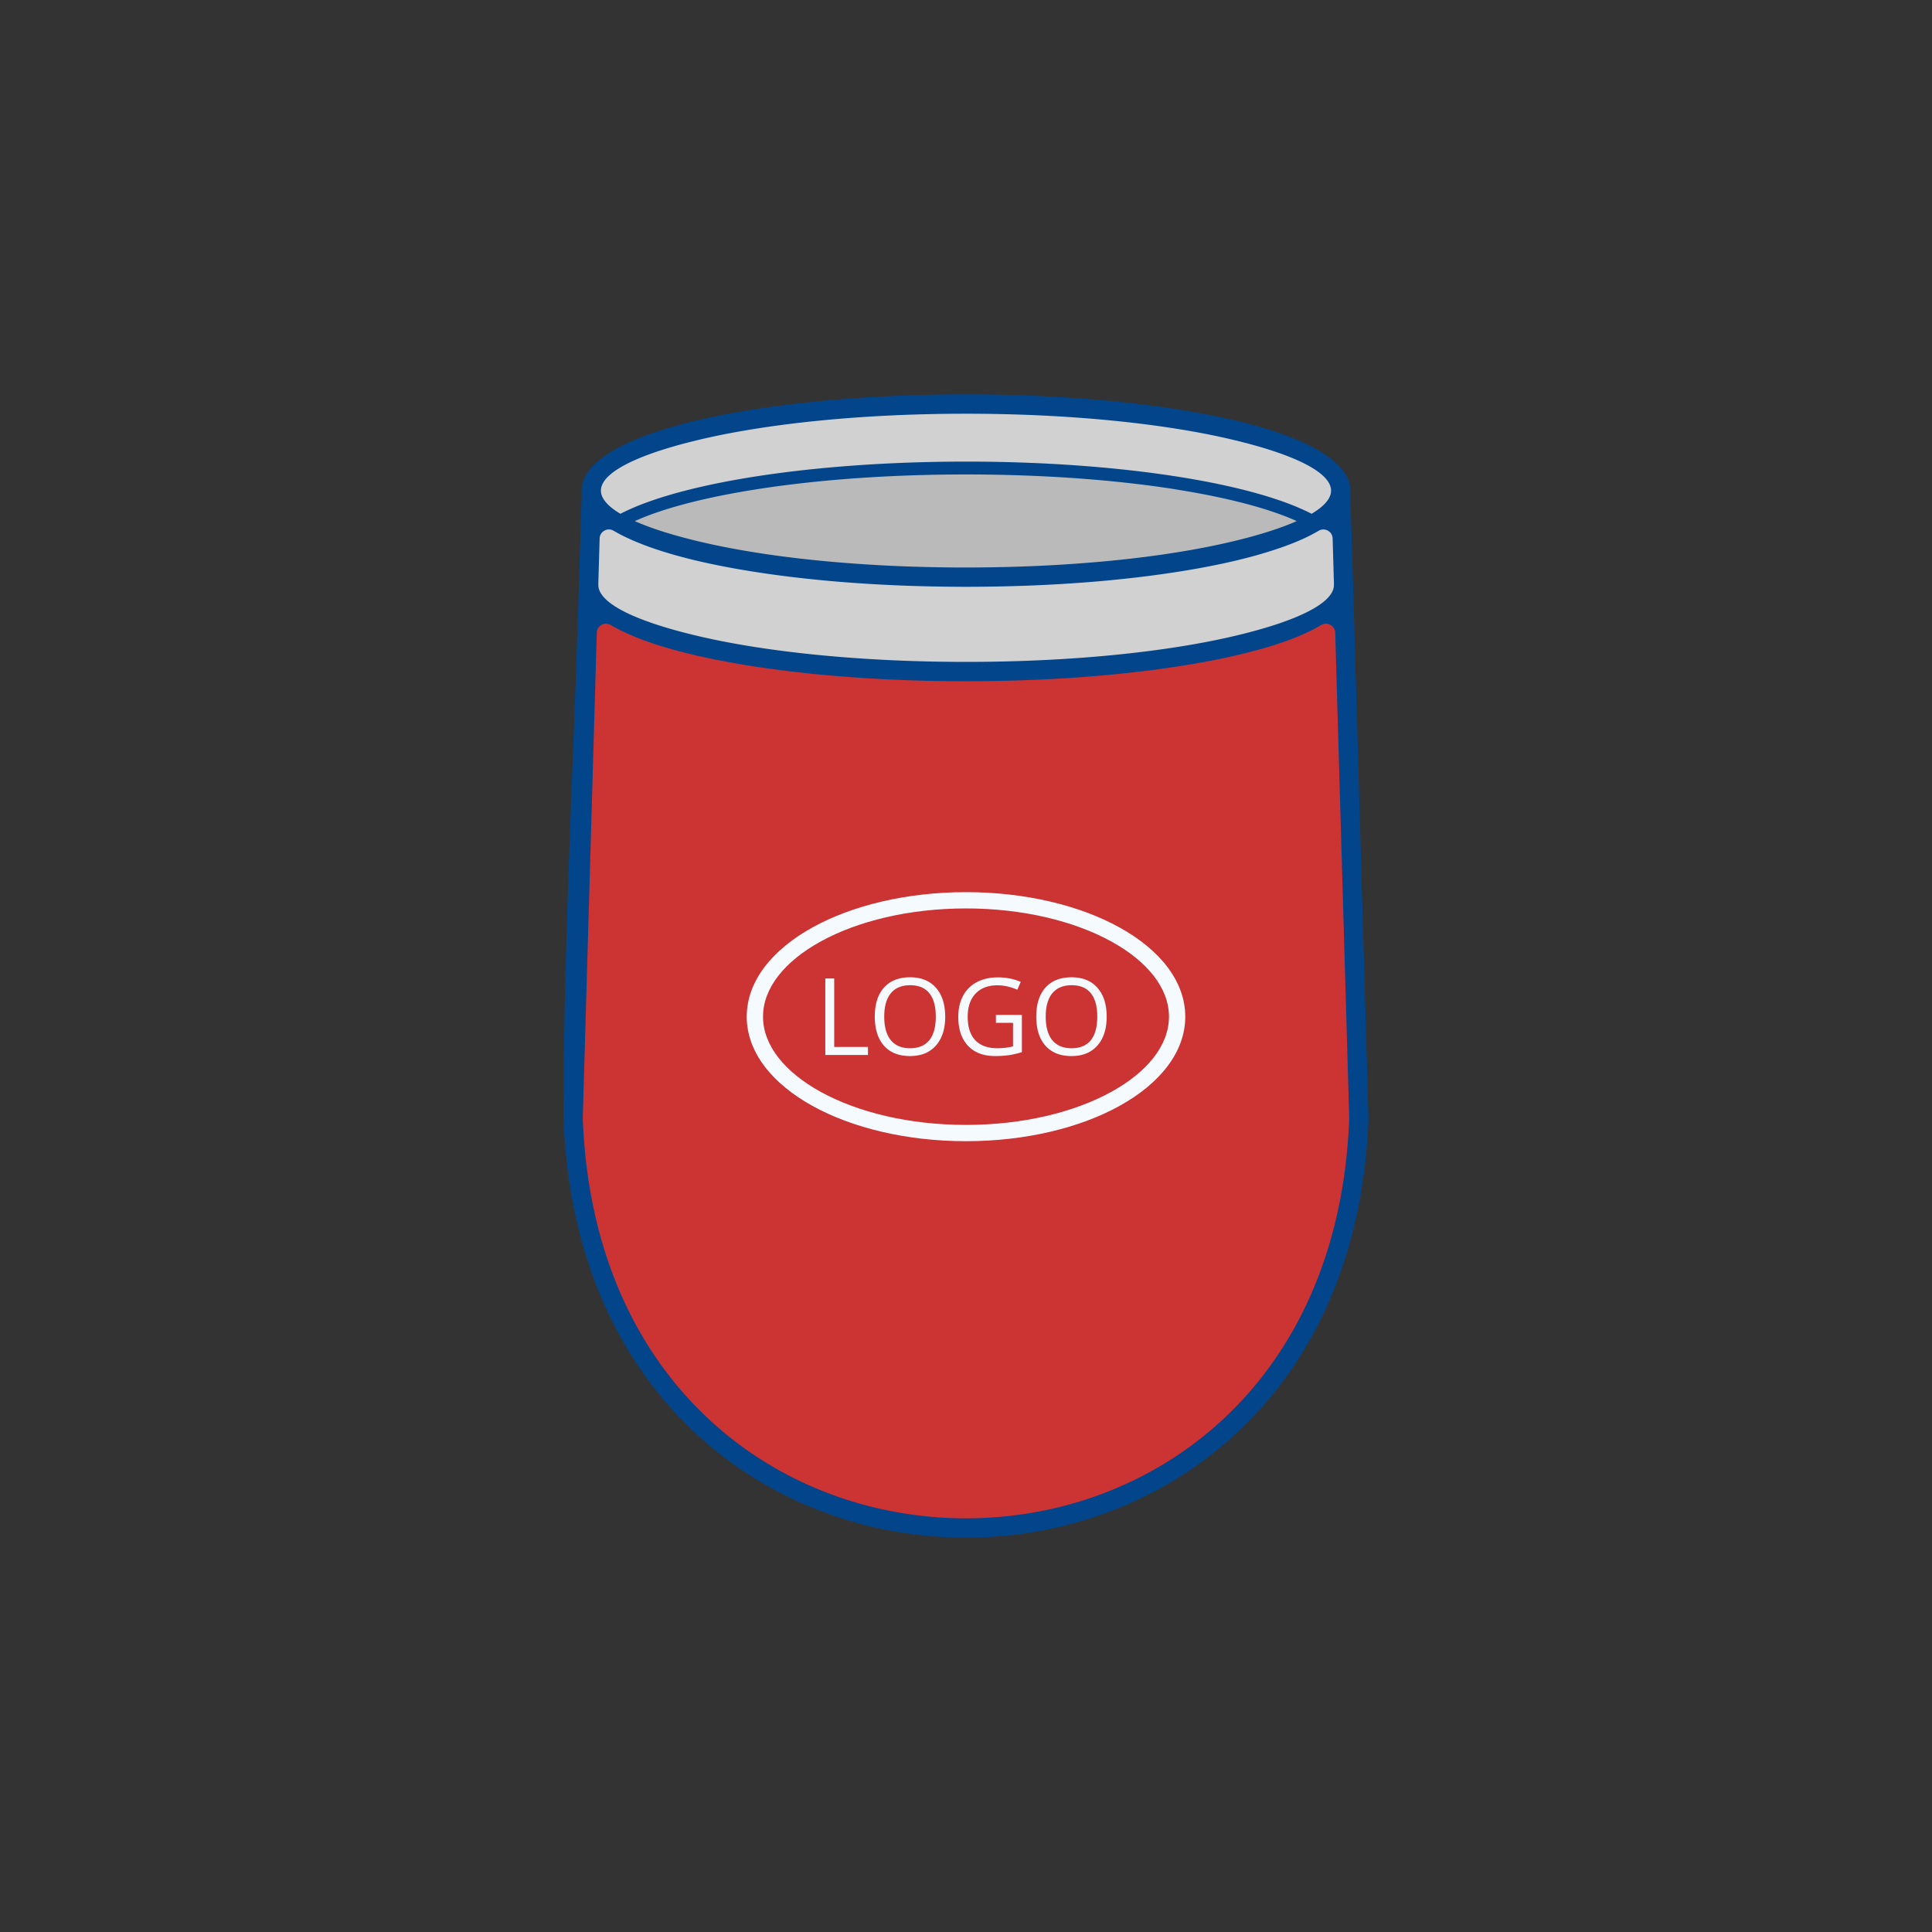 <svg id="Layer_1" xmlns="http://www.w3.org/2000/svg" version="1.1" viewBox="0 0 150 150"><rect x="0" y="0" width="150" height="150" fill="#333333" stroke="none"/><defs><style>.st1{fill:#f5faff}.st2{fill:#d1d1d1;fill-rule:evenodd}</style></defs><path d="m105.502 86.81-1.195-41.391h-.002c0 3.713-13.12 6.722-29.304 6.722s-29.304-3.009-29.305-6.722h-.002L44.499 86.81c1.533 42.43 59.47 42.43 61.003 0Z" style="fill:#c33;fill-rule:evenodd"/><path class="st2" d="m45.905 38.09-.211 7.33h.002c0 3.713 13.12 6.722 29.305 6.722s29.304-3.009 29.304-6.722h.002l-.211-7.33c0 3.713-13.026 6.722-29.095 6.722s-29.094-3.009-29.095-6.722Z"/><path class="st2" d="M75 31.368c16.068 0 29.095 3.01 29.095 6.722S91.069 44.812 75 44.812s-29.095-3.01-29.095-6.722S58.931 31.368 75 31.368Z"/><path d="M75 36.338c12.269 0 22.763 1.755 27.041 4.237-4.277 2.483-14.772 4.237-27.041 4.237s-22.763-1.754-27.041-4.237c4.277-2.482 14.772-4.237 27.041-4.237Z" style="fill:#bababa;fill-rule:evenodd"/><path d="M75 30.618c8.087 0 15.421.76 20.74 1.989 5.625 1.3 9.105 3.23 9.105 5.483 0 .059-.003.119-.007.177a.712.712 0 0 0-.002.08l.194 6.322h.003l.021.73 1.194 41.413v.047c-.556 15.198-8.222 25.076-18.007 29.623-4.16 1.934-8.702 2.9-13.241 2.9s-9.081-.967-13.241-2.9c-9.788-4.549-17.454-14.43-18.007-29.634v-.026c0-13.406.767-27.357 1.178-40.857V45.881l.001-.024v-.012l.012-.391v-.042l.022-.742h.002l.199-6.276a.723.723 0 0 0-.003-.093 2.114 2.114 0 0 1-.011-.211c0-2.253 3.48-4.183 9.105-5.483 5.319-1.229 12.653-1.989 20.74-1.989Zm0 5.22c6.061 0 11.702.429 16.385 1.162 4.532.71 8.174 1.711 10.445 2.89a8.512 8.512 0 0 0 .393-.25c.064-.044.124-.088.183-.132s.085-.066.085-.066l.081-.067.078-.067a2.936 2.936 0 0 0 .324-.33l.004-.005.053-.067.049-.067c.029-.042.057-.084.081-.126l.009-.016.033-.06c.012-.023.023-.045.033-.068.01-.023.02-.045.028-.068l.024-.068.02-.068.015-.068.011-.068.007-.068.002-.052v-.041c-.034-1.45-3.061-2.872-7.938-3.999-5.21-1.204-12.424-1.948-20.406-1.948s-15.196.745-20.406 1.948c-4.877 1.127-7.904 2.548-7.938 3.999v.041l.002.052.007.068.011.068.015.068.02.068.024.068.028.068.033.068.033.06a1.482 1.482 0 0 0 .091.143s.049.067.049.067l.053.067.004.005c.054.065.115.131.181.196.045.045.093.089.143.134s.078.067.078.067l.081.066.085.066a5.23 5.23 0 0 0 .381.263c.063.04.128.08.195.12 2.271-1.179 5.913-2.18 10.445-2.89 4.683-.734 10.324-1.162 16.385-1.162Zm16.233 2.146c-4.62-.724-10.206-1.147-16.233-1.147s-11.613.423-16.233 1.147c-4.01.628-7.287 1.48-9.483 2.474l.043.019.144.063.148.063a27.074 27.074 0 0 0 .625.247c.109.041.219.082.333.122l.171.06.175.06.177.06.181.06.184.059.187.059.19.058.193.058.196.058.2.057.202.057.205.057.208.056.211.056.214.055.217.055.22.055.223.054.226.054.228.053.245.056.248.055.251.055.254.054.257.053.26.053.262.052.265.051.268.05.271.05.273.049.276.048.278.048.281.047.283.046.286.045.289.045.291.044.293.043.296.042.298.041.3.041.303.039.305.039.308.038.31.037.312.037.314.035.316.035.318.034.32.033.322.032.325.031.326.03.329.029.33.028.332.027.334.027.336.025.338.025.34.024.341.023.343.022.345.021.347.02.348.019.35.018.352.017.353.016.355.015.356.014.358.013.359.012.361.011.362.01.363.009.365.008.366.007.367.006.369.005.37.004.371.003.372.002h.748l.372-.002.371-.003.37-.004.369-.005.367-.006.366-.007.365-.008.363-.009.362-.01.361-.011.359-.012.358-.013.356-.014.355-.015.353-.016.352-.017.35-.018.348-.019.347-.02.345-.021.344-.022.342-.023.34-.024.338-.025.336-.026.334-.027.333-.027.331-.028.329-.029.327-.03.325-.031.323-.032.321-.033.319-.034.316-.035.314-.035.312-.036.31-.037.308-.038.305-.039.303-.04.301-.041.298-.041.296-.042.294-.043.291-.044.289-.045.286-.045.284-.046.281-.047.278-.048.276-.048.273-.049.271-.05.268-.05.265-.051.262-.052.26-.053.257-.053.254-.054.251-.055.248-.055.245-.056.228-.053.226-.054.223-.054.22-.055.217-.055.214-.055.211-.056.208-.056.205-.057.202-.057.2-.057.196-.058.193-.058.19-.058.187-.059.184-.059.181-.06.177-.06.175-.06.171-.06c.113-.041.224-.081.333-.122l.319-.123c.104-.041.206-.083.306-.124s.148-.063.148-.063l.144-.063.043-.019c-2.196-.994-5.473-1.846-9.483-2.474Zm8.092 4.574-.022.008c-.131.045-.263.09-.398.134l-.011.003h-.003l-.221.073h-.002c-.293.094-.595.186-.906.275l-.016.005c-.317.091-.642.179-.977.265l-.069.018-.157.04-.026.007-.256.063-.036.009c-.16.039-.321.077-.485.115l-.251.057-.253.057-.256.056-.259.055-.262.054-.265.054-.268.053-.27.052-.273.052-.276.051-.278.05-.281.049-.284.048-.287.048-.289.047-.291.046-.294.045-.297.045-.299.044-.301.043-.304.042-.306.041-.308.04-.311.04-.313.039-.315.038-.317.037-.32.036-.322.035-.324.034-.326.034-.328.033-.33.032-.332.031-.334.03-.336.029-.338.028-.34.027-.341.026-.343.025-.345.024-.347.023-.349.022-.35.022-.352.02-.354.019-.355.019-.357.017-.359.016-.36.016-.362.014-.363.013-.365.012-.366.011-.367.01-.369.009-.37.008-.371.007-.372.006-.374.005-.375.004-.376.003-.378.002h-.756l-.378-.002-.376-.003-.375-.004-.374-.005-.372-.006-.371-.007-.37-.008-.369-.009-.367-.01-.366-.011-.365-.012-.363-.013-.362-.014-.36-.016-.359-.016-.357-.017-.355-.019-.354-.019-.352-.02-.35-.022-.349-.022-.347-.023-.345-.024-.343-.025-.341-.026-.34-.027-.338-.028-.336-.029-.334-.03-.332-.031-.33-.032-.328-.033-.326-.034-.324-.034-.322-.035-.32-.036-.317-.037-.315-.038-.313-.039-.311-.04-.308-.04-.306-.041-.304-.042-.301-.043-.299-.044-.296-.045-.294-.045-.291-.046-.289-.047-.287-.048-.284-.048-.281-.049-.278-.05-.276-.051-.273-.052-.27-.052-.268-.053-.265-.054-.262-.054-.259-.055-.256-.056-.253-.057-.251-.057a43.681 43.681 0 0 1-.485-.115l-.036-.009-.256-.063-.026-.007-.157-.04-.069-.018c-.334-.086-.66-.175-.977-.265l-.016-.005a33.034 33.034 0 0 1-.906-.274h-.002l-.221-.072h-.003l-.011-.004a26.432 26.432 0 0 1-.398-.134l-.022-.008a25.69 25.69 0 0 1-.6-.217l-.023-.009-.015-.006a22.32 22.32 0 0 1-.566-.223l-.008-.003-.021-.009a19.177 19.177 0 0 1-.348-.148l-.005-.003c-.499-.218-.99-.459-1.459-.734-.226-.132-.484-.136-.713-.009s-.363.348-.371.609l-.1 3.455v.157c0 1.459 3.058 2.89 8 4.023 5.248 1.204 12.514 1.948 20.555 1.948s15.307-.745 20.555-1.948c4.942-1.134 8-2.565 8-4.023V45.252l-.099-3.442a.706.706 0 0 0-.372-.61.705.705 0 0 0-.714.01c-.958.566-2.012.99-3.044 1.348Zm5.428 44.219-1.087-37.65a.7.7 0 0 0-.372-.609.702.702 0 0 0-.714.01c-1.984 1.17-4.586 1.884-6.692 2.374-5.358 1.229-12.744 1.989-20.889 1.989s-15.531-.76-20.888-1.989c-2.063-.479-4.708-1.21-6.693-2.376-.226-.132-.484-.136-.713-.009s-.363.348-.371.609l-1.087 37.651v.048c.538 14.541 7.831 23.972 17.139 28.298 3.959 1.84 8.285 2.76 12.614 2.76s8.655-.92 12.614-2.76c9.308-4.326 16.601-13.756 17.139-28.298v-.048Z" style="fill:#02458b"/><path class="st1" d="M75 69.266c4.633 0 8.841 1.043 11.894 2.725 3.169 1.747 5.13 4.202 5.13 6.943s-1.961 5.196-5.13 6.943C83.841 87.56 79.632 88.602 75 88.602s-8.841-1.042-11.894-2.725c-3.169-1.746-5.13-4.2-5.13-6.943s1.961-5.196 5.13-6.943c3.053-1.683 7.261-2.725 11.894-2.725Zm11.286 3.832c-2.877-1.585-6.868-2.567-11.286-2.567s-8.41.982-11.286 2.567c-2.764 1.524-4.473 3.59-4.473 5.836s1.709 4.312 4.473 5.836c2.877 1.585 6.868 2.568 11.286 2.568s8.41-.982 11.286-2.568c2.764-1.524 4.473-3.59 4.473-5.836s-1.709-4.313-4.473-5.836Z"/><path class="st1" d="M64.077 81.909v-5.941h.691v5.317h2.62v.624h-3.31Zm9.309-2.978c0 .951-.241 1.699-.721 2.244-.482.545-1.15.817-2.007.817-.876 0-1.551-.267-2.025-.803-.475-.535-.714-1.29-.714-2.264 0-.968.239-1.717.715-2.25.477-.532 1.154-.799 2.031-.799.855 0 1.52.271 2 .813.48.542.719 1.29.719 2.242Zm-4.734-.001c0 .804.171 1.414.513 1.831.344.416.842.624 1.494.624.659 0 1.156-.207 1.492-.622.336-.414.503-1.026.503-1.833 0-.799-.166-1.405-.502-1.818-.334-.414-.829-.62-1.486-.62s-1.158.208-1.501.624c-.343.416-.513 1.02-.513 1.813Zm8.669-.133h2.019v2.89c-.315.1-.634.176-.959.227a7.362 7.362 0 0 1-1.129.077c-.9 0-1.6-.267-2.101-.803-.5-.535-.751-1.284-.751-2.249 0-.617.125-1.158.372-1.623a2.522 2.522 0 0 1 1.07-1.065c.466-.246 1.012-.368 1.638-.368.634 0 1.225.116 1.771.348l-.268.609c-.536-.228-1.053-.341-1.547-.341-.724 0-1.288.215-1.695.646-.406.43-.609 1.028-.609 1.792 0 .802.196 1.41.587 1.825.391.415.966.622 1.725.622.411 0 .813-.047 1.207-.143v-1.83h-1.329v-.615Zm8.602.134c0 .951-.241 1.699-.721 2.244-.482.545-1.15.817-2.007.817-.876 0-1.551-.267-2.025-.803-.475-.535-.714-1.29-.714-2.264 0-.968.239-1.717.715-2.25.477-.532 1.154-.799 2.031-.799.854 0 1.52.271 2 .813.48.542.719 1.29.719 2.242Zm-4.734-.001c0 .804.171 1.414.513 1.831.344.416.842.624 1.494.624.659 0 1.156-.207 1.492-.622.336-.414.503-1.026.503-1.833 0-.799-.166-1.405-.502-1.818-.334-.414-.829-.62-1.485-.62s-1.158.208-1.501.624c-.343.416-.513 1.02-.513 1.813Z"/></svg>